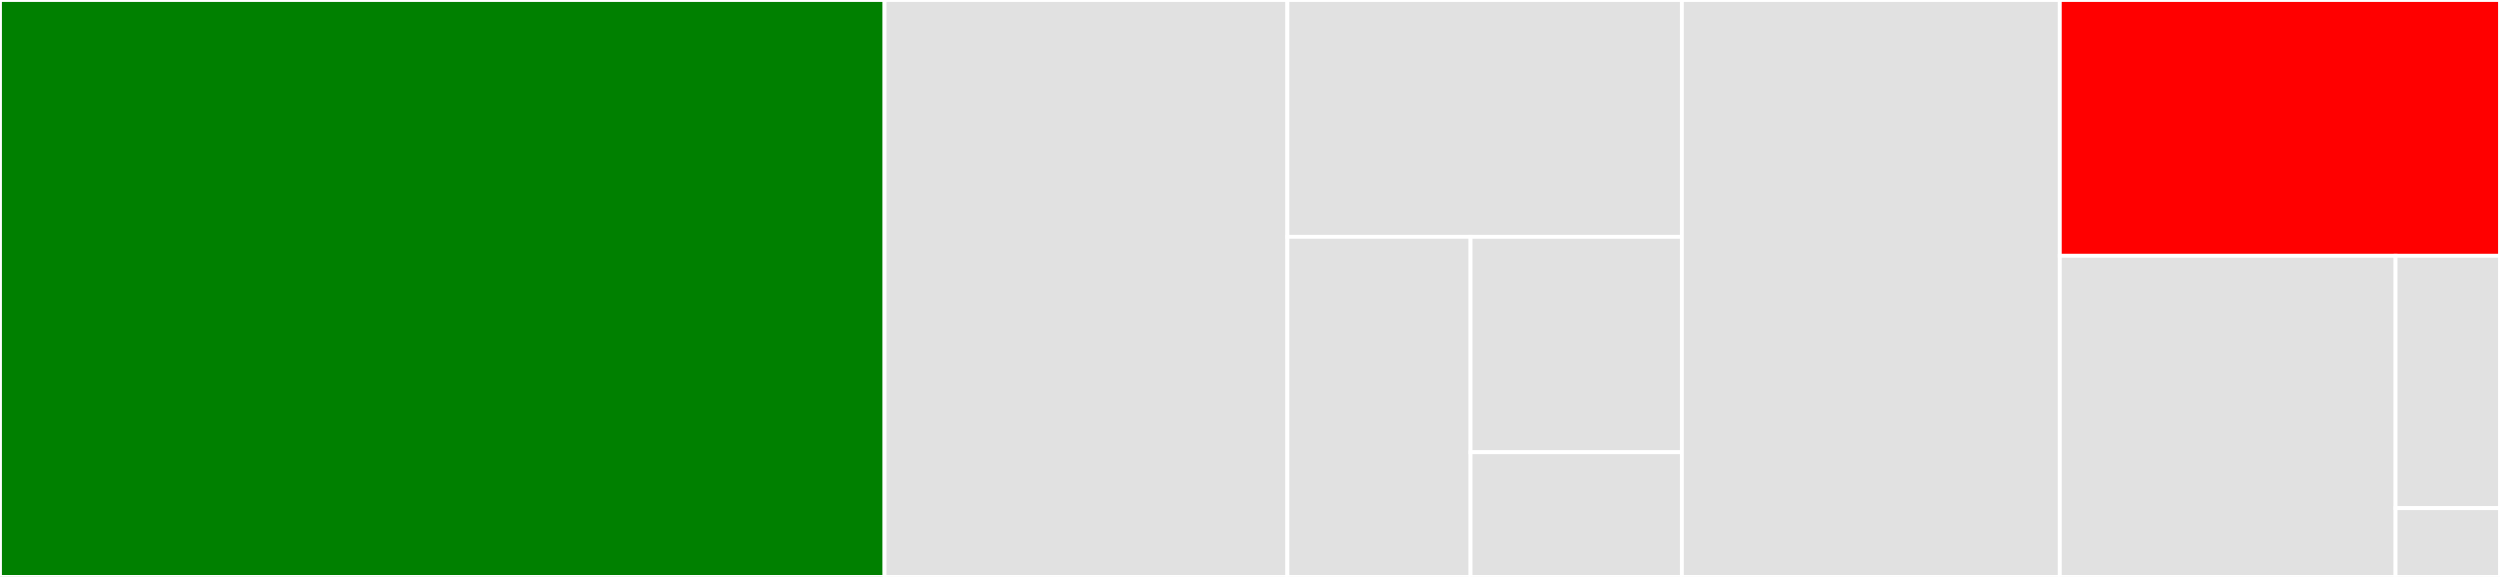 <svg baseProfile="full" width="650" height="150" viewBox="0 0 650 150" version="1.1"
xmlns="http://www.w3.org/2000/svg" xmlns:ev="http://www.w3.org/2001/xml-events"
xmlns:xlink="http://www.w3.org/1999/xlink">

<rect x="0" y="0" width="650" height="150" fill="#333333" stroke="none"/>

<style>rect.s{mask:url(#mask);}</style>
<defs>
  <pattern id="white" width="4" height="4" patternUnits="userSpaceOnUse" patternTransform="rotate(45)">
    <rect width="2" height="2" transform="translate(0,0)" fill="white"></rect>
  </pattern>
  <mask id="mask">
    <rect x="0" y="0" width="100%" height="100%" fill="url(#white)"></rect>
  </mask>
</defs>

<rect x="0" y="0" width="229.983" height="150.0" fill="green" stroke="white" stroke-width="1" class=" tooltipped" data-content="command.py"><title>command.py</title></rect>
<rect x="229.983" y="0" width="104.734" height="150.0" fill="#e1e1e1" stroke="white" stroke-width="1" class=" tooltipped" data-content="manager.py"><title>manager.py</title></rect>
<rect x="334.718" y="0" width="102.575" height="61.579" fill="#e1e1e1" stroke="white" stroke-width="1" class=" tooltipped" data-content="export/base.py"><title>export/base.py</title></rect>
<rect x="334.718" y="61.579" width="47.624" height="88.421" fill="#e1e1e1" stroke="white" stroke-width="1" class=" tooltipped" data-content="export/upstart.py"><title>export/upstart.py</title></rect>
<rect x="382.342" y="61.579" width="54.951" height="56" fill="#e1e1e1" stroke="white" stroke-width="1" class=" tooltipped" data-content="export/runit.py"><title>export/runit.py</title></rect>
<rect x="382.342" y="117.579" width="54.951" height="32.421" fill="#e1e1e1" stroke="white" stroke-width="1" class=" tooltipped" data-content="export/supervisord.py"><title>export/supervisord.py</title></rect>
<rect x="437.292" y="0" width="98.256" height="150.0" fill="#e1e1e1" stroke="white" stroke-width="1" class=" tooltipped" data-content="environ.py"><title>environ.py</title></rect>
<rect x="535.548" y="0" width="114.452" height="66.509" fill="red" stroke="white" stroke-width="1" class=" tooltipped" data-content="printer.py"><title>printer.py</title></rect>
<rect x="535.548" y="66.509" width="87.294" height="83.491" fill="#e1e1e1" stroke="white" stroke-width="1" class=" tooltipped" data-content="process.py"><title>process.py</title></rect>
<rect x="622.842" y="66.509" width="27.158" height="65.6" fill="#e1e1e1" stroke="white" stroke-width="1" class=" tooltipped" data-content="colour.py"><title>colour.py</title></rect>
<rect x="622.842" y="132.109" width="27.158" height="17.891" fill="#e1e1e1" stroke="white" stroke-width="1" class=" tooltipped" data-content="__main__.py"><title>__main__.py</title></rect>
</svg>